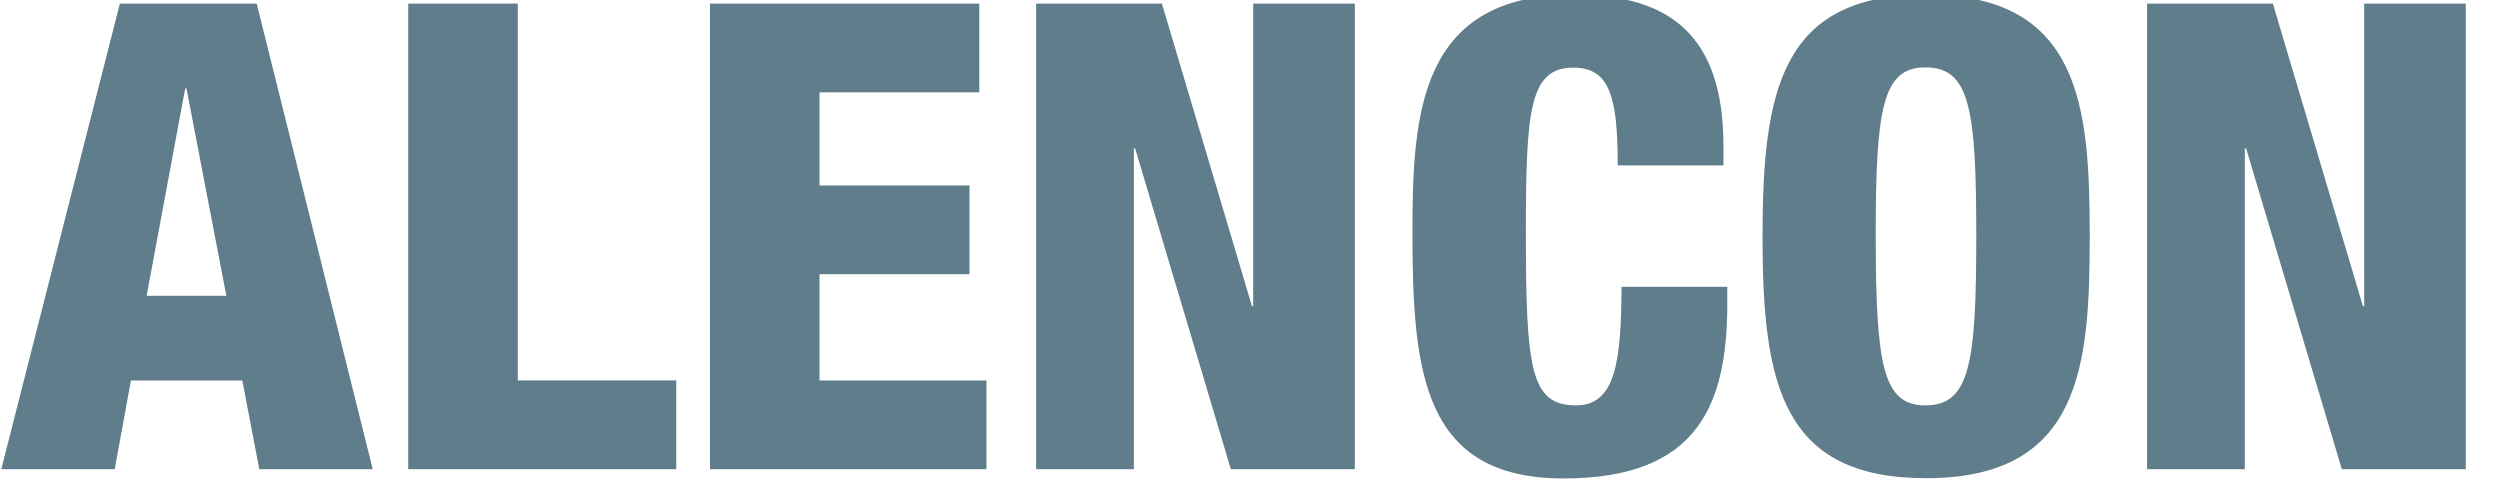<?xml version="1.0" encoding="utf-8"?>
<!-- Generator: Adobe Illustrator 22.0.1, SVG Export Plug-In . SVG Version: 6.00 Build 0)  -->
<svg version="1.1" id="Layer_1" xmlns="http://www.w3.org/2000/svg" xmlns:xlink="http://www.w3.org/1999/xlink" x="0px" y="0px"
	 viewBox="0 0 971.9 186.7" style="enable-background:new 0 0 971.9 186.7;" xml:space="preserve">
<style type="text/css">
	.st0{fill:#607D8B;}
</style>
<g>
	<path class="st0" d="M46.6,1.4h53.2l45.1,181h-44.1l-6.6-34.5H50.9l-6.3,34.5H0.5L46.6,1.4z M72.5,34.4H72L57,115H88L72.5,34.4z"/>
	<path class="st0" d="M158.7,1.4h42.6v146.5h61.6v34.5H158.7V1.4z"/>
	<path class="st0" d="M276,1.4h104.7v34.5h-62.1v36.2h58.3v34.5h-58.3v41.3h64.9v34.5H276V1.4z"/>
	<path class="st0" d="M402.8,1.4h48.9l35,117.6h0.5V1.4h39.5v181h-48.2L441.3,57.7h-0.5v124.7h-38V1.4z"/>
	<path class="st0" d="M628.9,64.3c0-26.4-3-38-17.2-38c-17,0-18.5,16.2-18.5,63.6c0,53.7,1.8,67.7,19.5,67.7
		c15.7,0,17.5-18,17.7-46.1h41.1v6.3c0,39-10.9,68.2-63.6,68.2c-54.5,0-58.8-40.8-58.8-95.3c0-46.4,2.5-92.8,62.9-92.8
		c37.5,0,58,16.2,58,58.8v7.6H628.9z"/>
	<path class="st0" d="M748.8,185.9c-56,0-63.6-36.5-63.6-94c0-57.5,7.6-94,63.6-94c60.3,0,63.6,43.9,63.6,94
		C812.4,142.1,809.1,185.9,748.8,185.9z M748.5,157.6c17.2,0,19.8-16,19.8-65.7c0-49.7-2.5-65.7-19.8-65.7
		c-16.7,0-19.3,16-19.3,65.7C729.3,141.6,731.8,157.6,748.5,157.6z"/>
	<path class="st0" d="M834.7,1.4h48.9l35,117.6h0.5V1.4h39.5v181h-48.2L873.2,57.7h-0.5v124.7h-38V1.4z"/>
</g>
<g>
</g>
<g>
</g>
<g>
</g>
<g>
</g>
<g>
</g>
<g>
</g>
<g>
</g>
<g>
</g>
<g>
</g>
<g>
</g>
<g>
</g>
<g>
</g>
<g>
</g>
<g>
</g>
<g>
</g>
</svg>
